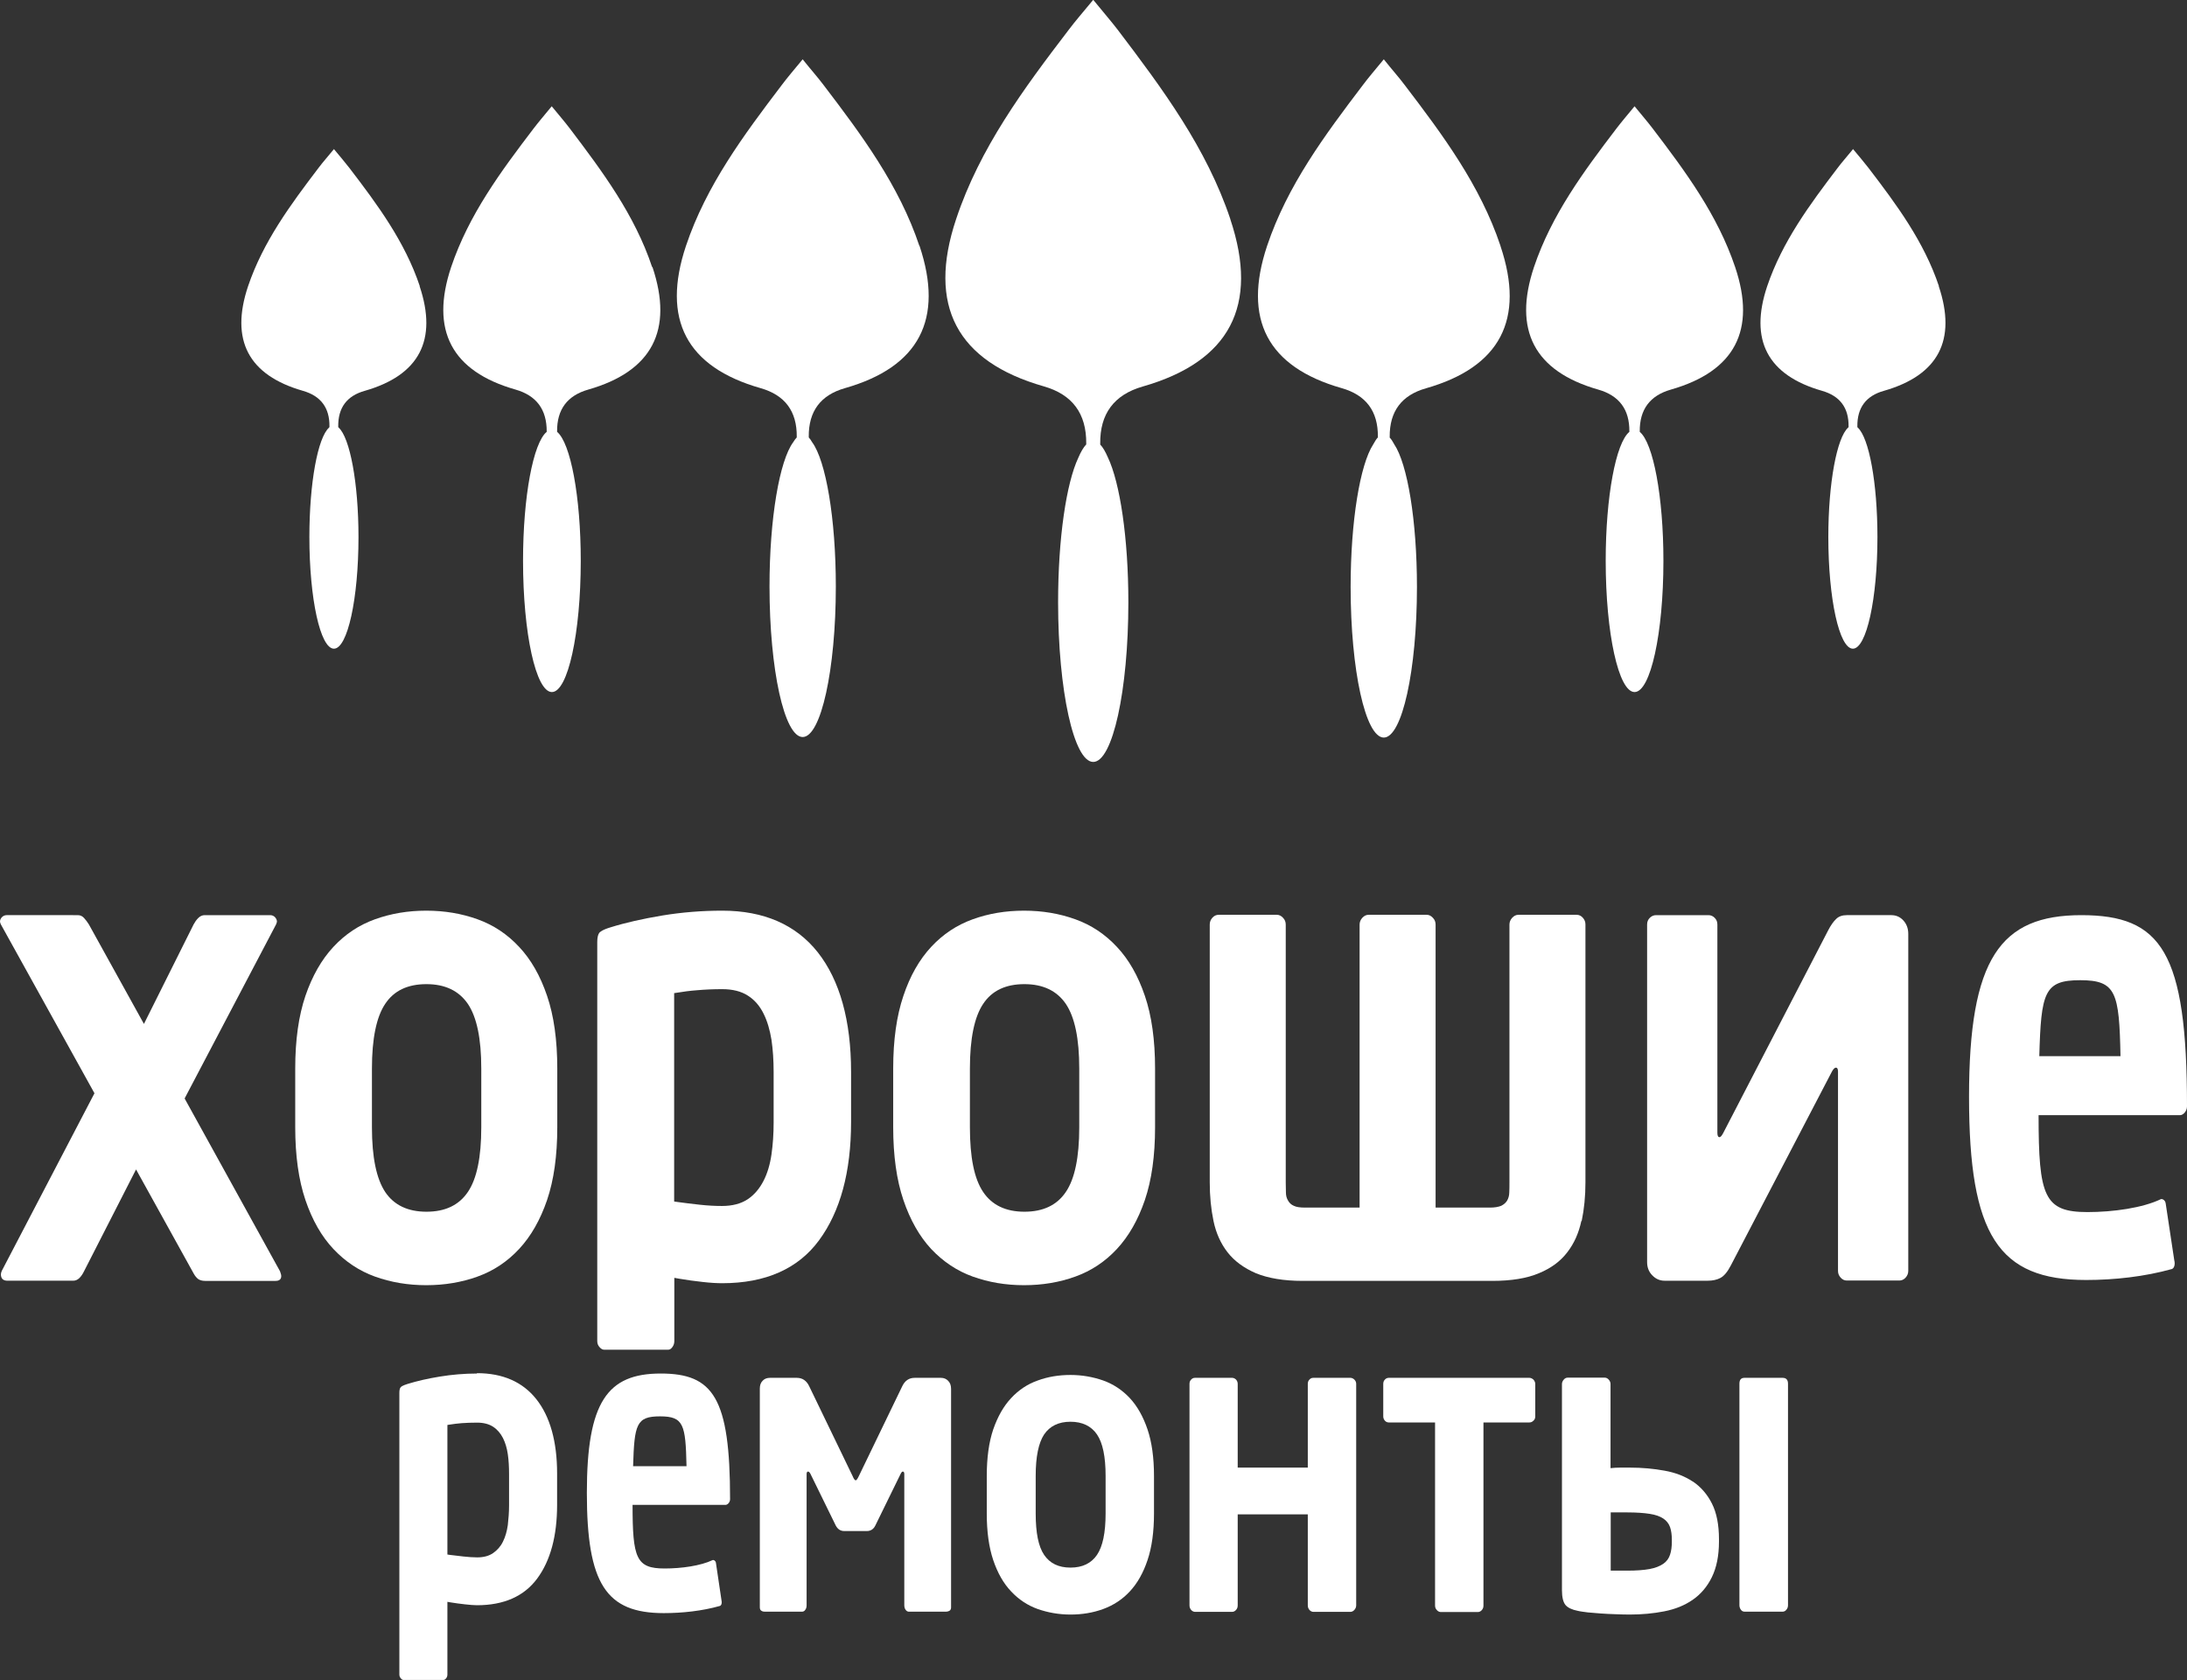 <?xml version="1.0" encoding="UTF-8"?>
<svg id="Layer_2" data-name="Layer 2" xmlns="http://www.w3.org/2000/svg" viewBox="0 0 122.01 93.76">
  <rect x="0" y="0" width="122.01" height="93.76" fill="#333333" stroke="none"/>
  <defs>
    <style>
      .cls-1, .cls-2 {
        fill: #fff;
        stroke-width: 0px;
      }

      .cls-2 {
        fill-rule: evenodd;
      }
    </style>
  </defs>
  <g id="Layer_1-2" data-name="Layer 1">
    <g>
      <g>
        <path class="cls-2" d="m68.64,12.23c-1.33-3.97-3.78-7.27-6.27-10.55-.39-.51-.82-1-1.38-1.69-.56.68-.99,1.17-1.38,1.69-2.5,3.27-4.95,6.58-6.27,10.55-1.61,4.82.03,7.94,4.89,9.33q2.39.68,2.37,3.19v.05c-.15.16-.3.41-.44.74-.67,1.42-1.13,4.49-1.13,8.07,0,4.92.88,8.91,1.96,8.91s1.96-3.99,1.96-8.91c0-3.59-.47-6.67-1.14-8.08-.14-.32-.28-.57-.43-.72,0-.02,0-.03,0-.05q-.03-2.5,2.37-3.19c4.86-1.39,6.5-4.51,4.89-9.33Z"/>
        <path class="cls-2" d="m51.29,13.72c-1.13-3.38-3.22-6.19-5.34-8.97-.33-.44-.7-.85-1.17-1.44-.48.58-.84,1-1.17,1.44-2.12,2.79-4.21,5.6-5.34,8.97-1.37,4.1.02,6.76,4.16,7.94q2.04.58,2.02,2.71v.04c-.07.07-.13.16-.2.27-.76,1.03-1.32,4.24-1.32,8.05,0,4.64.83,8.4,1.85,8.4s1.85-3.76,1.85-8.4c0-3.81-.56-7.02-1.32-8.05-.06-.11-.13-.2-.19-.27v-.04q-.02-2.13,2.02-2.71c4.14-1.18,5.53-3.84,4.16-7.94Z"/>
        <path class="cls-2" d="m36.38,14.9c-.97-2.91-2.77-5.33-4.59-7.73-.29-.38-.6-.74-1.01-1.24-.41.5-.72.86-1.01,1.24-1.83,2.4-3.62,4.82-4.6,7.73-1.18,3.53.02,5.82,3.59,6.84q1.75.5,1.74,2.34v.02c-.75.61-1.32,3.6-1.32,7.2,0,4.04.72,7.32,1.61,7.32s1.61-3.28,1.61-7.32c0-3.6-.57-6.58-1.32-7.2v-.02q-.02-1.84,1.74-2.34c3.56-1.02,4.76-3.31,3.58-6.84Z"/>
        <path class="cls-2" d="m96.8,14.9c-.98-2.91-2.77-5.33-4.6-7.73-.29-.38-.6-.74-1.01-1.24-.41.5-.72.86-1.01,1.24-1.83,2.4-3.62,4.82-4.6,7.73-1.18,3.53.02,5.82,3.58,6.84q1.76.5,1.74,2.34v.02c-.75.61-1.32,3.6-1.32,7.2,0,4.04.72,7.32,1.61,7.32s1.61-3.28,1.61-7.32c0-3.6-.57-6.58-1.32-7.2v-.02q-.02-1.84,1.74-2.34c3.56-1.02,4.77-3.31,3.58-6.84Z"/>
        <path class="cls-2" d="m108.17,15.97c-.83-2.48-2.36-4.55-3.93-6.6-.25-.32-.51-.63-.86-1.05-.35.43-.62.73-.86,1.05-1.56,2.05-3.09,4.12-3.93,6.6-1.01,3.01.02,4.97,3.06,5.84q1.5.43,1.48,1.99v.03s-.01.02-.02.03c-.63.55-1.11,3.08-1.11,6.11,0,3.44.61,6.23,1.37,6.23s1.37-2.79,1.37-6.23c0-3.03-.47-5.54-1.1-6.11,0,0-.02-.02-.02-.03v-.03q-.02-1.57,1.48-1.99c3.04-.87,4.07-2.83,3.06-5.84Z"/>
        <path class="cls-2" d="m23.42,15.97c-.83-2.48-2.36-4.55-3.93-6.6-.25-.32-.51-.63-.86-1.05-.35.43-.62.73-.86,1.05-1.56,2.05-3.09,4.12-3.93,6.6-1.01,3.01.02,4.97,3.06,5.84q1.5.43,1.48,1.99v.03s-.02.02-.02.03c-.63.56-1.1,3.08-1.1,6.11,0,3.44.61,6.23,1.37,6.23s1.37-2.79,1.37-6.23c0-3.03-.48-5.55-1.11-6.11,0,0-.01-.02-.02-.03v-.03q-.02-1.57,1.48-1.99c3.04-.87,4.07-2.83,3.06-5.84Z"/>
        <path class="cls-2" d="m83.71,13.72c-1.13-3.38-3.22-6.19-5.34-8.97-.33-.44-.7-.85-1.17-1.44-.48.58-.84,1-1.17,1.44-2.12,2.79-4.21,5.6-5.34,8.97-1.37,4.1.02,6.76,4.16,7.94q2.04.58,2.02,2.71v.04c-.09.09-.17.23-.26.39-.73,1.12-1.26,4.26-1.26,7.96,0,4.64.83,8.4,1.85,8.4s1.85-3.76,1.85-8.4c0-3.72-.53-6.87-1.27-7.97-.08-.15-.16-.28-.25-.37v-.04q-.02-2.13,2.02-2.71c4.14-1.18,5.54-3.84,4.16-7.94Z"/>
      </g>
      <g>
        <path class="cls-1" d="m52.52,76.89h-1.49c-.32,0-.55.16-.7.48l-2.42,5.01c-.07.15-.13.23-.17.23-.05,0-.11-.08-.17-.23l-2.42-5.01c-.15-.32-.38-.48-.7-.48h-1.49c-.17,0-.31.05-.41.16-.11.11-.16.25-.16.44v12.21c0,.09.03.16.09.19.06.04.12.05.18.05h2.09c.07,0,.14-.04.18-.11.05-.07.07-.15.07-.25v-7.32c0-.09.03-.14.08-.14.04,0,.09.04.13.12l1.42,2.9c.11.2.26.3.47.3h1.26c.21,0,.37-.1.47-.3l1.42-2.9c.04-.08.08-.12.12-.12.05,0,.08.05.08.14v7.32c0,.09.02.18.07.25.05.07.11.11.18.11h2.09c.06,0,.12-.02.18-.05.06-.04.09-.1.09-.19v-12.19c0-.19-.05-.34-.16-.45-.1-.11-.24-.17-.41-.17Z"/>
        <path class="cls-1" d="m63.03,78.02c-.42-.45-.92-.78-1.48-.98-.57-.2-1.18-.31-1.83-.31s-1.26.1-1.83.31c-.57.2-1.06.53-1.48.98s-.75,1.03-1,1.75c-.24.71-.36,1.58-.36,2.6v2.09c0,1.02.12,1.88.36,2.6.24.71.57,1.3,1,1.75.42.45.92.78,1.48.98.57.2,1.18.31,1.83.31s1.26-.1,1.83-.31c.57-.21,1.06-.53,1.48-.98.42-.45.75-1.03.99-1.75.24-.71.36-1.58.36-2.6v-2.09c0-1.02-.12-1.89-.36-2.6-.24-.71-.57-1.3-.99-1.75Zm-1.35,6.44c0,1.07-.16,1.84-.48,2.31-.32.47-.81.71-1.48.71s-1.15-.24-1.47-.71c-.32-.47-.47-1.24-.47-2.31v-2.1c0-1.07.16-1.84.47-2.31.32-.47.81-.71,1.47-.71s1.16.24,1.48.71c.32.47.48,1.24.48,2.31v2.1Z"/>
        <path class="cls-1" d="m75.34,76.89h-2.07c-.09,0-.16.03-.22.1-.06.06-.09.14-.09.24v4.67h-3.91v-4.67c0-.09-.03-.17-.09-.24-.06-.06-.14-.1-.22-.1h-2.07c-.09,0-.16.03-.22.1-.06.06-.09.14-.09.24v12.36c0,.09.03.18.09.25.06.07.14.11.22.11h2.07c.08,0,.16-.04.22-.11.06-.07.09-.15.09-.25v-5.08h3.91v5.08c0,.09.03.18.09.25.06.07.14.11.22.11h2.07c.08,0,.16-.04.22-.11.06-.07.1-.15.1-.25v-12.36c0-.09-.03-.17-.1-.24-.06-.06-.14-.1-.22-.1Z"/>
        <path class="cls-1" d="m85.32,76.89h-7.84c-.08,0-.16.03-.22.1-.06.06-.09.14-.09.24v1.81c0,.09.03.17.09.24s.14.1.22.1h2.58v10.22c0,.09.03.18.1.25.06.07.14.11.22.11h2.07c.08,0,.16-.04.22-.11.06-.07.09-.15.09-.25v-10.22h2.56c.09,0,.16-.03.23-.1.07-.06.1-.14.1-.24v-1.81c0-.09-.04-.17-.1-.24-.07-.06-.14-.1-.23-.1Z"/>
        <path class="cls-1" d="m94.44,82.68c-.45-.3-.97-.5-1.58-.61-.6-.11-1.25-.17-1.93-.17-.18,0-.36,0-.54,0-.18,0-.36.01-.54.03v-4.69c0-.09-.03-.17-.1-.25-.06-.07-.14-.11-.22-.11h-2.07c-.09,0-.16.04-.22.11-.06.07-.1.15-.1.25v11.5c0,.4.07.67.2.83.13.15.36.26.67.32.16.04.35.06.57.09.22.02.46.04.72.06.26.02.53.03.8.04.27.01.54.02.81.02.69,0,1.33-.06,1.94-.18.61-.12,1.13-.33,1.58-.64.45-.31.81-.73,1.07-1.26.26-.53.4-1.19.4-2v-.12c0-.81-.13-1.47-.39-1.99-.26-.52-.62-.93-1.06-1.23Zm-1.17,3.35c0,.28-.03.52-.1.73-.07.21-.19.38-.38.51-.19.13-.44.23-.76.29-.33.06-.74.09-1.24.09h-.39c-.1,0-.17,0-.23,0-.06,0-.11,0-.15,0h-.16v-3.25h.16s.09,0,.15,0c.06,0,.13,0,.23,0h.39c.5,0,.92.03,1.24.08.33.05.58.14.76.26.18.12.31.28.38.48.07.2.1.44.1.72v.12Z"/>
        <path class="cls-1" d="m99.44,76.89h-2.12c-.19,0-.28.11-.28.33v12.36c0,.09.03.18.08.25.05.07.12.11.21.11h2.12c.08,0,.16-.04.21-.11.06-.07.09-.15.09-.25v-12.36c0-.22-.1-.33-.3-.33Z"/>
        <path class="cls-1" d="m36.86,76.65c-2.98,0-4.12,1.59-4.12,6.66s1.07,6.71,4.29,6.71c1.03,0,2.15-.12,3.13-.4.09-.03.13-.17.09-.32l-.31-2.09c-.02-.12-.13-.17-.18-.15-.67.32-1.74.47-2.68.47-1.59,0-1.79-.57-1.79-3.55h5.19c.09,0,.25-.12.25-.32,0-5.66-.94-7.01-3.87-7.01Zm-1.54,5.17c.07-2.34.18-2.78,1.5-2.78s1.43.45,1.48,2.78h-2.98Z"/>
        <path class="cls-1" d="m26.61,76.65c-.7,0-1.4.06-2.07.17-.68.11-1.28.25-1.8.41-.29.09-.37.16-.39.19-.05.06-.07.17-.07.31v15.72c0,.08.03.15.08.21.05.06.1.09.15.09h2.23s.08,0,.14-.08c.05-.06.08-.13.08-.22v-4.06l.17.03c.26.04.52.08.81.11.27.03.5.05.67.05,1.5,0,2.63-.5,3.36-1.49.74-1,1.11-2.38,1.11-4.11v-1.75c0-1.78-.39-3.18-1.16-4.15-.76-.96-1.87-1.45-3.31-1.45Zm1.79,7.35c0,.39-.03.76-.07,1.11-.05.35-.14.66-.27.92-.13.27-.32.48-.55.64-.23.16-.53.24-.89.24-.23,0-.49-.02-.77-.05-.28-.03-.54-.06-.76-.09l-.13-.02v-7.23l.13-.02c.19-.03.41-.06.66-.08.27-.02.57-.03.87-.03.36,0,.66.08.89.23.23.15.41.36.55.63.13.26.22.56.27.9.05.34.07.71.07,1.12v1.74Z"/>
        <path class="cls-1" d="m10.31,61.28l5.09-9.69c.03-.07.05-.13.05-.16,0-.09-.04-.17-.11-.25-.07-.07-.16-.11-.26-.11h-3.66c-.13,0-.25.05-.36.16-.11.11-.19.23-.26.36l-2.77,5.55-3.07-5.55c-.08-.13-.17-.25-.27-.36-.1-.11-.21-.16-.35-.16H.37c-.1,0-.19.04-.26.11-.07.07-.11.16-.11.25,0,.04.02.09.05.16l5.22,9.42L.1,70.92c-.03.07-.05.14-.05.19,0,.24.12.36.37.36h3.66c.13,0,.25-.05.35-.15.1-.1.19-.23.27-.4l2.89-5.66,3.21,5.8c.08.15.17.25.26.32.09.06.22.1.38.1h3.93c.21,0,.32-.09.32-.27,0-.07-.03-.16-.07-.27l-5.32-9.64Z"/>
        <path class="cls-1" d="m28.96,52.84c-.66-.71-1.43-1.22-2.32-1.54-.89-.32-1.84-.48-2.86-.48s-1.97.16-2.86.48c-.89.32-1.66.83-2.32,1.54-.66.71-1.18,1.62-1.56,2.73-.38,1.12-.57,2.47-.57,4.06v3.27c0,1.59.19,2.95.57,4.07.38,1.12.9,2.03,1.56,2.73.66.7,1.43,1.22,2.32,1.54.89.32,1.84.48,2.86.48s1.97-.16,2.86-.48c.89-.32,1.66-.83,2.32-1.54.66-.71,1.18-1.62,1.56-2.73.38-1.12.57-2.47.57-4.07v-3.27c0-1.59-.19-2.95-.57-4.06-.38-1.12-.9-2.03-1.56-2.73Zm-2.11,10.07c0,1.67-.25,2.88-.75,3.61-.5.74-1.27,1.1-2.31,1.1s-1.81-.37-2.3-1.1c-.49-.74-.74-1.94-.74-3.61v-3.28c0-1.67.25-2.88.74-3.61.49-.74,1.26-1.1,2.3-1.1s1.81.37,2.31,1.1c.5.74.75,1.94.75,3.61v3.28Z"/>
        <path class="cls-1" d="m62.31,52.84c-.66-.71-1.43-1.22-2.32-1.54-.89-.32-1.84-.48-2.86-.48s-1.98.16-2.86.48c-.89.32-1.66.83-2.32,1.54-.66.71-1.18,1.62-1.55,2.73-.38,1.12-.57,2.47-.57,4.06v3.27c0,1.59.19,2.95.57,4.07.38,1.12.9,2.03,1.55,2.73.66.7,1.43,1.22,2.32,1.54.89.32,1.84.48,2.86.48s1.98-.16,2.86-.48c.89-.32,1.66-.83,2.32-1.54.66-.71,1.18-1.62,1.56-2.73.38-1.12.57-2.47.57-4.07v-3.27c0-1.59-.19-2.95-.57-4.06-.38-1.12-.9-2.03-1.56-2.73Zm-2.1,10.07c0,1.67-.25,2.88-.75,3.61-.5.74-1.27,1.1-2.31,1.1s-1.81-.37-2.3-1.1c-.5-.74-.74-1.94-.74-3.61v-3.28c0-1.67.25-2.88.74-3.61.49-.74,1.26-1.1,2.3-1.1s1.81.37,2.31,1.1c.5.74.75,1.94.75,3.61v3.28Z"/>
        <path class="cls-1" d="m88.24,68.14c.14-.67.21-1.39.21-2.16v-14.39c0-.15-.05-.27-.15-.38-.1-.11-.21-.16-.35-.16h-3.24c-.13,0-.25.06-.35.17-.1.11-.15.24-.15.38v14.39c0,.2,0,.39-.01.56,0,.17-.05.33-.12.45-.08.13-.19.22-.33.29-.15.06-.35.1-.62.1h-3.04v-15.79c0-.15-.05-.28-.15-.38-.1-.11-.21-.17-.35-.17h-3.24c-.13,0-.25.06-.35.17-.1.11-.15.24-.15.38v15.79h-3.04c-.28,0-.49-.03-.63-.1-.14-.06-.25-.16-.32-.29-.08-.13-.12-.28-.12-.45,0-.17-.01-.36-.01-.56v-14.39c0-.15-.05-.28-.15-.38-.1-.11-.21-.17-.35-.17h-3.24c-.13,0-.25.05-.35.16-.1.11-.15.24-.15.38v14.39c0,.77.07,1.49.21,2.16.14.67.4,1.25.78,1.74.38.49.91.88,1.58,1.17.68.28,1.55.43,2.62.43h10.56c1.07,0,1.94-.14,2.62-.43.68-.28,1.2-.67,1.58-1.17.38-.49.64-1.08.78-1.74Z"/>
        <path class="cls-1" d="m105.53,51.07h-2.5c-.25,0-.45.07-.59.21-.15.14-.3.35-.45.64l-5.86,11.32c-.08.15-.15.22-.2.22-.08,0-.12-.08-.12-.25v-11.62c0-.15-.05-.27-.15-.37-.1-.1-.21-.15-.35-.15h-2.92c-.13,0-.25.05-.35.15-.1.1-.15.22-.15.37v18.84c0,.29.09.54.29.74.19.2.42.3.68.3h2.42c.26,0,.5-.05.69-.15.2-.1.4-.33.59-.7l5.64-10.82c.08-.15.16-.22.22-.22.08,0,.12.07.12.22v11.12c0,.15.05.27.15.38.1.11.21.16.35.16h2.92c.13,0,.25-.05.35-.16.1-.11.15-.24.15-.38v-18.81c0-.29-.09-.54-.27-.74-.18-.2-.41-.3-.67-.3Z"/>
        <path class="cls-1" d="m116.12,51.07c-4.53,0-6.27,2.42-6.27,10.14s1.64,10.22,6.54,10.22c1.57,0,3.27-.19,4.77-.61.14-.04.2-.27.14-.49l-.48-3.18c-.03-.19-.2-.26-.27-.23-1.02.49-2.66.72-4.09.72-2.42,0-2.73-.87-2.73-5.41h7.91c.13,0,.37-.19.37-.49,0-8.63-1.43-10.67-5.9-10.67Zm-2.35,7.87c.1-3.56.27-4.24,2.28-4.24s2.18.68,2.25,4.24h-4.53Z"/>
        <path class="cls-1" d="m33.69,75.32h3.58c.06,0,.14-.01.23-.13.08-.1.12-.22.12-.35v-3.53l.28.05c.41.07.84.13,1.3.18.43.05.8.07,1.09.07,2.41,0,4.23-.8,5.4-2.39,1.19-1.61,1.79-3.83,1.79-6.6v-2.81c0-2.86-.63-5.11-1.86-6.67-1.22-1.54-3.01-2.32-5.33-2.32-1.13,0-2.25.09-3.34.27-1.08.18-2.06.4-2.89.66-.47.14-.6.27-.63.31-.07.1-.11.27-.11.5v22.28c0,.13.04.24.13.34.08.09.16.14.25.14Zm3.93-19.9l.2-.03c.3-.05.66-.1,1.07-.13.44-.04.91-.06,1.4-.06.58,0,1.06.12,1.43.36.37.23.67.58.88,1.01.21.42.35.91.44,1.46.08.54.12,1.15.12,1.8v2.81c0,.63-.04,1.22-.12,1.78-.08.56-.23,1.06-.44,1.47-.22.43-.51.78-.88,1.03-.37.25-.86.38-1.44.38-.37,0-.79-.02-1.24-.07-.46-.05-.86-.1-1.22-.15l-.21-.03v-11.63Z"/>
      </g>
    </g>
  </g>
</svg>